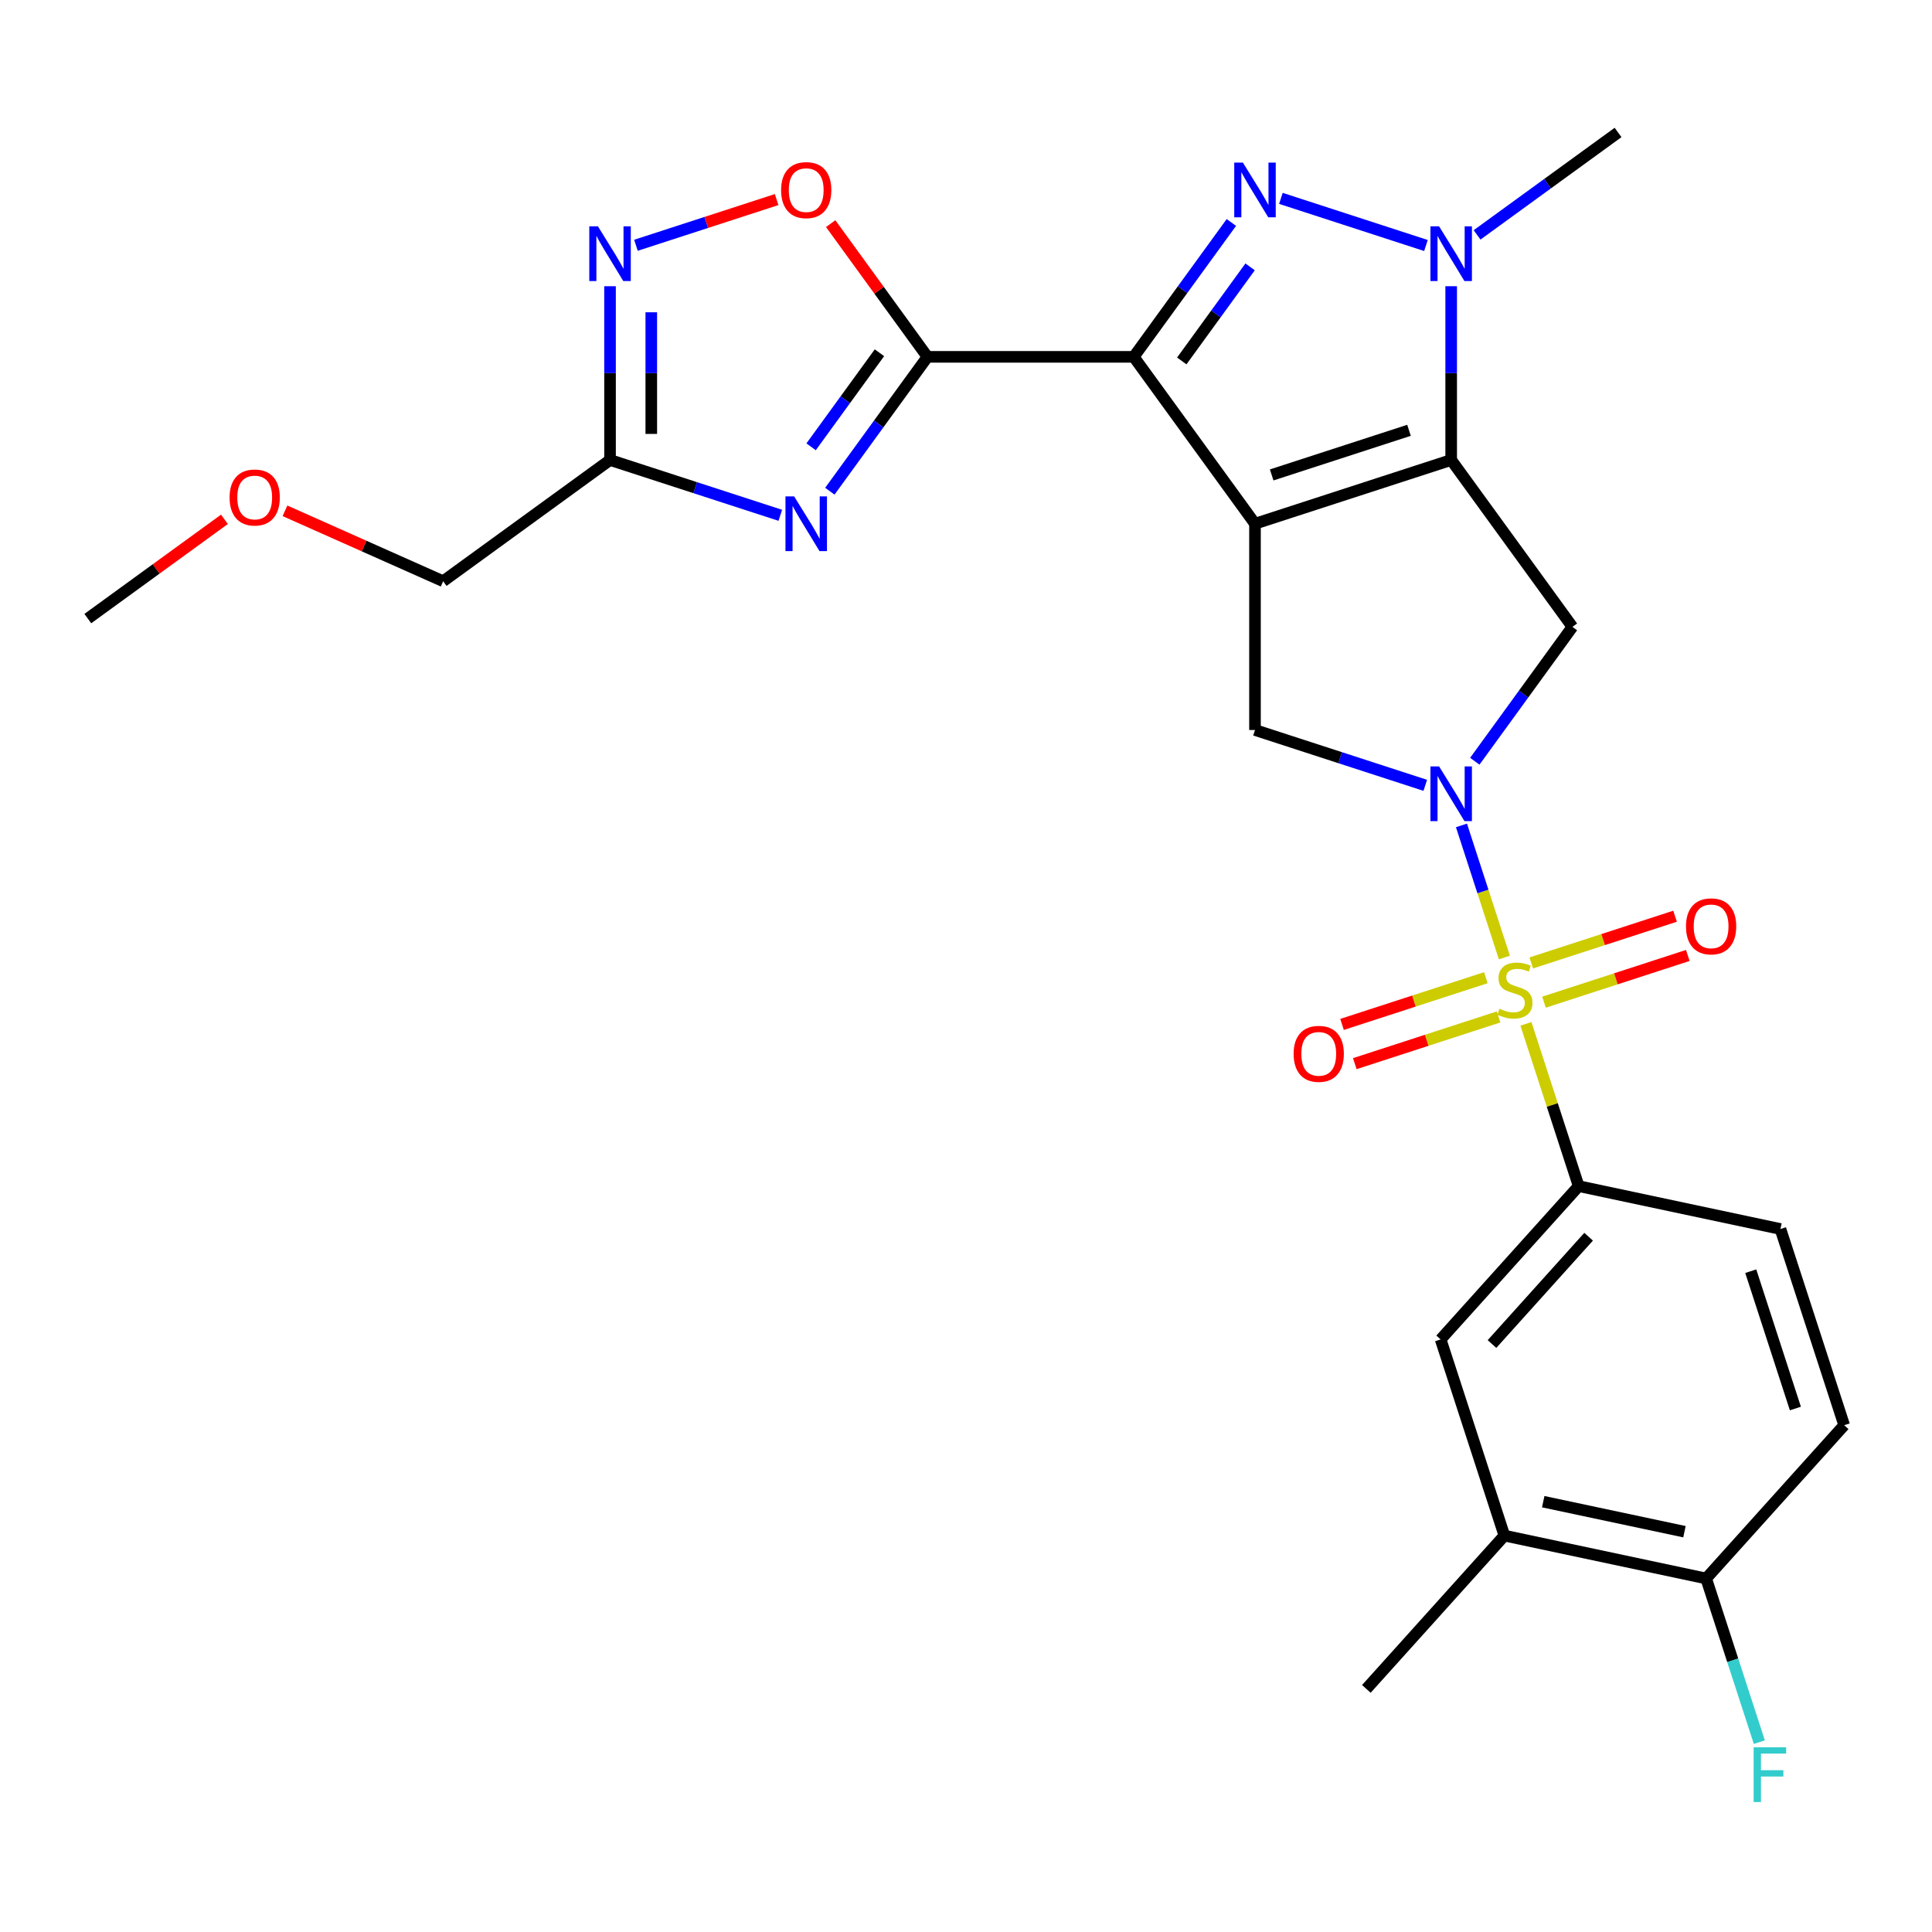 <?xml version='1.0' encoding='iso-8859-1'?>
<svg version='1.1' baseProfile='full'
              xmlns='http://www.w3.org/2000/svg'
                      xmlns:rdkit='http://www.rdkit.org/xml'
                      xmlns:xlink='http://www.w3.org/1999/xlink'
                  xml:space='preserve'
width='1000px' height='1000px' viewBox='0 0 1000 1000'>
<!-- END OF HEADER -->
<rect style='opacity:1.0;fill:#FFFFFF;stroke:none' width='1000' height='1000' x='0' y='0'> </rect>
<path class='bond-0' d='M 649.582,271.081 L 586.825,184.702' style='fill:none;fill-rule:evenodd;stroke:#000000;stroke-width:6px;stroke-linecap:butt;stroke-linejoin:miter;stroke-opacity:1' />
<path class='bond-2' d='M 649.582,271.081 L 751.127,238.088' style='fill:none;fill-rule:evenodd;stroke:#000000;stroke-width:6px;stroke-linecap:butt;stroke-linejoin:miter;stroke-opacity:1' />
<path class='bond-2' d='M 658.215,245.823 L 729.297,222.728' style='fill:none;fill-rule:evenodd;stroke:#000000;stroke-width:6px;stroke-linecap:butt;stroke-linejoin:miter;stroke-opacity:1' />
<path class='bond-9' d='M 649.582,271.081 L 649.582,377.852' style='fill:none;fill-rule:evenodd;stroke:#000000;stroke-width:6px;stroke-linecap:butt;stroke-linejoin:miter;stroke-opacity:1' />
<path class='bond-4' d='M 586.825,184.702 L 612.09,149.928' style='fill:none;fill-rule:evenodd;stroke:#000000;stroke-width:6px;stroke-linecap:butt;stroke-linejoin:miter;stroke-opacity:1' />
<path class='bond-4' d='M 612.09,149.928 L 637.355,115.153' style='fill:none;fill-rule:evenodd;stroke:#0000FF;stroke-width:6px;stroke-linecap:butt;stroke-linejoin:miter;stroke-opacity:1' />
<path class='bond-4' d='M 611.68,186.822 L 629.366,162.479' style='fill:none;fill-rule:evenodd;stroke:#000000;stroke-width:6px;stroke-linecap:butt;stroke-linejoin:miter;stroke-opacity:1' />
<path class='bond-4' d='M 629.366,162.479 L 647.051,138.137' style='fill:none;fill-rule:evenodd;stroke:#0000FF;stroke-width:6px;stroke-linecap:butt;stroke-linejoin:miter;stroke-opacity:1' />
<path class='bond-5' d='M 586.825,184.702 L 480.054,184.702' style='fill:none;fill-rule:evenodd;stroke:#000000;stroke-width:6px;stroke-linecap:butt;stroke-linejoin:miter;stroke-opacity:1' />
<path class='bond-1' d='M 778.666,495.601 L 767.559,461.417' style='fill:none;fill-rule:evenodd;stroke:#CCCC00;stroke-width:6px;stroke-linecap:butt;stroke-linejoin:miter;stroke-opacity:1' />
<path class='bond-1' d='M 767.559,461.417 L 756.452,427.233' style='fill:none;fill-rule:evenodd;stroke:#0000FF;stroke-width:6px;stroke-linecap:butt;stroke-linejoin:miter;stroke-opacity:1' />
<path class='bond-13' d='M 789.823,529.939 L 803.469,571.937' style='fill:none;fill-rule:evenodd;stroke:#CCCC00;stroke-width:6px;stroke-linecap:butt;stroke-linejoin:miter;stroke-opacity:1' />
<path class='bond-13' d='M 803.469,571.937 L 817.115,613.934' style='fill:none;fill-rule:evenodd;stroke:#000000;stroke-width:6px;stroke-linecap:butt;stroke-linejoin:miter;stroke-opacity:1' />
<path class='bond-14' d='M 799.169,518.727 L 836.387,506.634' style='fill:none;fill-rule:evenodd;stroke:#CCCC00;stroke-width:6px;stroke-linecap:butt;stroke-linejoin:miter;stroke-opacity:1' />
<path class='bond-14' d='M 836.387,506.634 L 873.604,494.541' style='fill:none;fill-rule:evenodd;stroke:#FF0000;stroke-width:6px;stroke-linecap:butt;stroke-linejoin:miter;stroke-opacity:1' />
<path class='bond-14' d='M 792.571,498.418 L 829.788,486.325' style='fill:none;fill-rule:evenodd;stroke:#CCCC00;stroke-width:6px;stroke-linecap:butt;stroke-linejoin:miter;stroke-opacity:1' />
<path class='bond-14' d='M 829.788,486.325 L 867.006,474.233' style='fill:none;fill-rule:evenodd;stroke:#FF0000;stroke-width:6px;stroke-linecap:butt;stroke-linejoin:miter;stroke-opacity:1' />
<path class='bond-15' d='M 769.072,506.053 L 731.855,518.146' style='fill:none;fill-rule:evenodd;stroke:#CCCC00;stroke-width:6px;stroke-linecap:butt;stroke-linejoin:miter;stroke-opacity:1' />
<path class='bond-15' d='M 731.855,518.146 L 694.637,530.238' style='fill:none;fill-rule:evenodd;stroke:#FF0000;stroke-width:6px;stroke-linecap:butt;stroke-linejoin:miter;stroke-opacity:1' />
<path class='bond-15' d='M 775.671,526.362 L 738.454,538.455' style='fill:none;fill-rule:evenodd;stroke:#CCCC00;stroke-width:6px;stroke-linecap:butt;stroke-linejoin:miter;stroke-opacity:1' />
<path class='bond-15' d='M 738.454,538.455 L 701.236,550.547' style='fill:none;fill-rule:evenodd;stroke:#FF0000;stroke-width:6px;stroke-linecap:butt;stroke-linejoin:miter;stroke-opacity:1' />
<path class='bond-6' d='M 751.127,238.088 L 751.127,193.117' style='fill:none;fill-rule:evenodd;stroke:#000000;stroke-width:6px;stroke-linecap:butt;stroke-linejoin:miter;stroke-opacity:1' />
<path class='bond-6' d='M 751.127,193.117 L 751.127,148.147' style='fill:none;fill-rule:evenodd;stroke:#0000FF;stroke-width:6px;stroke-linecap:butt;stroke-linejoin:miter;stroke-opacity:1' />
<path class='bond-8' d='M 751.127,238.088 L 813.885,324.466' style='fill:none;fill-rule:evenodd;stroke:#000000;stroke-width:6px;stroke-linecap:butt;stroke-linejoin:miter;stroke-opacity:1' />
<path class='bond-3' d='M 737.718,406.488 L 693.65,392.17' style='fill:none;fill-rule:evenodd;stroke:#0000FF;stroke-width:6px;stroke-linecap:butt;stroke-linejoin:miter;stroke-opacity:1' />
<path class='bond-3' d='M 693.65,392.17 L 649.582,377.852' style='fill:none;fill-rule:evenodd;stroke:#000000;stroke-width:6px;stroke-linecap:butt;stroke-linejoin:miter;stroke-opacity:1' />
<path class='bond-27' d='M 763.354,394.016 L 788.62,359.241' style='fill:none;fill-rule:evenodd;stroke:#0000FF;stroke-width:6px;stroke-linecap:butt;stroke-linejoin:miter;stroke-opacity:1' />
<path class='bond-27' d='M 788.62,359.241 L 813.885,324.466' style='fill:none;fill-rule:evenodd;stroke:#000000;stroke-width:6px;stroke-linecap:butt;stroke-linejoin:miter;stroke-opacity:1' />
<path class='bond-28' d='M 662.992,102.68 L 738.07,127.075' style='fill:none;fill-rule:evenodd;stroke:#0000FF;stroke-width:6px;stroke-linecap:butt;stroke-linejoin:miter;stroke-opacity:1' />
<path class='bond-7' d='M 480.054,184.702 L 454.789,219.477' style='fill:none;fill-rule:evenodd;stroke:#000000;stroke-width:6px;stroke-linecap:butt;stroke-linejoin:miter;stroke-opacity:1' />
<path class='bond-7' d='M 454.789,219.477 L 429.524,254.252' style='fill:none;fill-rule:evenodd;stroke:#0000FF;stroke-width:6px;stroke-linecap:butt;stroke-linejoin:miter;stroke-opacity:1' />
<path class='bond-7' d='M 455.199,182.583 L 437.513,206.926' style='fill:none;fill-rule:evenodd;stroke:#000000;stroke-width:6px;stroke-linecap:butt;stroke-linejoin:miter;stroke-opacity:1' />
<path class='bond-7' d='M 437.513,206.926 L 419.827,231.268' style='fill:none;fill-rule:evenodd;stroke:#0000FF;stroke-width:6px;stroke-linecap:butt;stroke-linejoin:miter;stroke-opacity:1' />
<path class='bond-12' d='M 480.054,184.702 L 455.007,150.228' style='fill:none;fill-rule:evenodd;stroke:#000000;stroke-width:6px;stroke-linecap:butt;stroke-linejoin:miter;stroke-opacity:1' />
<path class='bond-12' d='M 455.007,150.228 L 429.959,115.753' style='fill:none;fill-rule:evenodd;stroke:#FF0000;stroke-width:6px;stroke-linecap:butt;stroke-linejoin:miter;stroke-opacity:1' />
<path class='bond-21' d='M 764.536,121.575 L 801.021,95.067' style='fill:none;fill-rule:evenodd;stroke:#0000FF;stroke-width:6px;stroke-linecap:butt;stroke-linejoin:miter;stroke-opacity:1' />
<path class='bond-21' d='M 801.021,95.067 L 837.506,68.559' style='fill:none;fill-rule:evenodd;stroke:#000000;stroke-width:6px;stroke-linecap:butt;stroke-linejoin:miter;stroke-opacity:1' />
<path class='bond-10' d='M 403.887,266.724 L 359.819,252.406' style='fill:none;fill-rule:evenodd;stroke:#0000FF;stroke-width:6px;stroke-linecap:butt;stroke-linejoin:miter;stroke-opacity:1' />
<path class='bond-10' d='M 359.819,252.406 L 315.752,238.088' style='fill:none;fill-rule:evenodd;stroke:#000000;stroke-width:6px;stroke-linecap:butt;stroke-linejoin:miter;stroke-opacity:1' />
<path class='bond-23' d='M 315.752,238.088 L 229.373,300.845' style='fill:none;fill-rule:evenodd;stroke:#000000;stroke-width:6px;stroke-linecap:butt;stroke-linejoin:miter;stroke-opacity:1' />
<path class='bond-29' d='M 315.752,238.088 L 315.752,193.117' style='fill:none;fill-rule:evenodd;stroke:#000000;stroke-width:6px;stroke-linecap:butt;stroke-linejoin:miter;stroke-opacity:1' />
<path class='bond-29' d='M 315.752,193.117 L 315.752,148.147' style='fill:none;fill-rule:evenodd;stroke:#0000FF;stroke-width:6px;stroke-linecap:butt;stroke-linejoin:miter;stroke-opacity:1' />
<path class='bond-29' d='M 337.106,224.596 L 337.106,193.117' style='fill:none;fill-rule:evenodd;stroke:#000000;stroke-width:6px;stroke-linecap:butt;stroke-linejoin:miter;stroke-opacity:1' />
<path class='bond-29' d='M 337.106,193.117 L 337.106,161.638' style='fill:none;fill-rule:evenodd;stroke:#0000FF;stroke-width:6px;stroke-linecap:butt;stroke-linejoin:miter;stroke-opacity:1' />
<path class='bond-11' d='M 329.161,126.96 L 365.57,115.13' style='fill:none;fill-rule:evenodd;stroke:#0000FF;stroke-width:6px;stroke-linecap:butt;stroke-linejoin:miter;stroke-opacity:1' />
<path class='bond-11' d='M 365.57,115.13 L 401.98,103.3' style='fill:none;fill-rule:evenodd;stroke:#FF0000;stroke-width:6px;stroke-linecap:butt;stroke-linejoin:miter;stroke-opacity:1' />
<path class='bond-16' d='M 817.115,613.934 L 745.671,693.28' style='fill:none;fill-rule:evenodd;stroke:#000000;stroke-width:6px;stroke-linecap:butt;stroke-linejoin:miter;stroke-opacity:1' />
<path class='bond-16' d='M 822.267,640.125 L 772.257,695.667' style='fill:none;fill-rule:evenodd;stroke:#000000;stroke-width:6px;stroke-linecap:butt;stroke-linejoin:miter;stroke-opacity:1' />
<path class='bond-19' d='M 817.115,613.934 L 921.552,636.133' style='fill:none;fill-rule:evenodd;stroke:#000000;stroke-width:6px;stroke-linecap:butt;stroke-linejoin:miter;stroke-opacity:1' />
<path class='bond-17' d='M 745.671,693.28 L 778.665,794.825' style='fill:none;fill-rule:evenodd;stroke:#000000;stroke-width:6px;stroke-linecap:butt;stroke-linejoin:miter;stroke-opacity:1' />
<path class='bond-25' d='M 778.665,794.825 L 707.222,874.17' style='fill:none;fill-rule:evenodd;stroke:#000000;stroke-width:6px;stroke-linecap:butt;stroke-linejoin:miter;stroke-opacity:1' />
<path class='bond-30' d='M 778.665,794.825 L 883.102,817.023' style='fill:none;fill-rule:evenodd;stroke:#000000;stroke-width:6px;stroke-linecap:butt;stroke-linejoin:miter;stroke-opacity:1' />
<path class='bond-30' d='M 798.771,777.267 L 871.876,792.806' style='fill:none;fill-rule:evenodd;stroke:#000000;stroke-width:6px;stroke-linecap:butt;stroke-linejoin:miter;stroke-opacity:1' />
<path class='bond-18' d='M 883.102,817.023 L 954.545,737.678' style='fill:none;fill-rule:evenodd;stroke:#000000;stroke-width:6px;stroke-linecap:butt;stroke-linejoin:miter;stroke-opacity:1' />
<path class='bond-22' d='M 883.102,817.023 L 896.865,859.381' style='fill:none;fill-rule:evenodd;stroke:#000000;stroke-width:6px;stroke-linecap:butt;stroke-linejoin:miter;stroke-opacity:1' />
<path class='bond-22' d='M 896.865,859.381 L 910.628,901.739' style='fill:none;fill-rule:evenodd;stroke:#33CCCC;stroke-width:6px;stroke-linecap:butt;stroke-linejoin:miter;stroke-opacity:1' />
<path class='bond-20' d='M 921.552,636.133 L 954.545,737.678' style='fill:none;fill-rule:evenodd;stroke:#000000;stroke-width:6px;stroke-linecap:butt;stroke-linejoin:miter;stroke-opacity:1' />
<path class='bond-20' d='M 906.192,657.964 L 929.287,729.045' style='fill:none;fill-rule:evenodd;stroke:#000000;stroke-width:6px;stroke-linecap:butt;stroke-linejoin:miter;stroke-opacity:1' />
<path class='bond-24' d='M 229.373,300.845 L 188.438,282.62' style='fill:none;fill-rule:evenodd;stroke:#000000;stroke-width:6px;stroke-linecap:butt;stroke-linejoin:miter;stroke-opacity:1' />
<path class='bond-24' d='M 188.438,282.62 L 147.503,264.395' style='fill:none;fill-rule:evenodd;stroke:#FF0000;stroke-width:6px;stroke-linecap:butt;stroke-linejoin:miter;stroke-opacity:1' />
<path class='bond-26' d='M 116.164,268.803 L 80.809,294.489' style='fill:none;fill-rule:evenodd;stroke:#FF0000;stroke-width:6px;stroke-linecap:butt;stroke-linejoin:miter;stroke-opacity:1' />
<path class='bond-26' d='M 80.809,294.489 L 45.455,320.176' style='fill:none;fill-rule:evenodd;stroke:#000000;stroke-width:6px;stroke-linecap:butt;stroke-linejoin:miter;stroke-opacity:1' />
<path  class='atom-2' d='M 776.121 522.11
Q 776.441 522.23, 777.761 522.79
Q 779.081 523.35, 780.521 523.71
Q 782.001 524.03, 783.441 524.03
Q 786.121 524.03, 787.681 522.75
Q 789.241 521.43, 789.241 519.15
Q 789.241 517.59, 788.441 516.63
Q 787.681 515.67, 786.481 515.15
Q 785.281 514.63, 783.281 514.03
Q 780.761 513.27, 779.241 512.55
Q 777.761 511.83, 776.681 510.31
Q 775.641 508.79, 775.641 506.23
Q 775.641 502.67, 778.041 500.47
Q 780.481 498.27, 785.281 498.27
Q 788.561 498.27, 792.281 499.83
L 791.361 502.91
Q 787.961 501.51, 785.401 501.51
Q 782.641 501.51, 781.121 502.67
Q 779.601 503.79, 779.641 505.75
Q 779.641 507.27, 780.401 508.19
Q 781.201 509.11, 782.321 509.63
Q 783.481 510.15, 785.401 510.75
Q 787.961 511.55, 789.481 512.35
Q 791.001 513.15, 792.081 514.79
Q 793.201 516.39, 793.201 519.15
Q 793.201 523.07, 790.561 525.19
Q 787.961 527.27, 783.601 527.27
Q 781.081 527.27, 779.161 526.71
Q 777.281 526.19, 775.041 525.27
L 776.121 522.11
' fill='#CCCC00'/>
<path  class='atom-4' d='M 744.867 396.685
L 754.147 411.685
Q 755.067 413.165, 756.547 415.845
Q 758.027 418.525, 758.107 418.685
L 758.107 396.685
L 761.867 396.685
L 761.867 425.005
L 757.987 425.005
L 748.027 408.605
Q 746.867 406.685, 745.627 404.485
Q 744.427 402.285, 744.067 401.605
L 744.067 425.005
L 740.387 425.005
L 740.387 396.685
L 744.867 396.685
' fill='#0000FF'/>
<path  class='atom-5' d='M 643.322 84.163
L 652.602 99.163
Q 653.522 100.643, 655.002 103.323
Q 656.482 106.003, 656.562 106.163
L 656.562 84.163
L 660.322 84.163
L 660.322 112.483
L 656.442 112.483
L 646.482 96.084
Q 645.322 94.163, 644.082 91.963
Q 642.882 89.763, 642.522 89.084
L 642.522 112.483
L 638.842 112.483
L 638.842 84.163
L 643.322 84.163
' fill='#0000FF'/>
<path  class='atom-7' d='M 744.867 117.157
L 754.147 132.157
Q 755.067 133.637, 756.547 136.317
Q 758.027 138.997, 758.107 139.157
L 758.107 117.157
L 761.867 117.157
L 761.867 145.477
L 757.987 145.477
L 748.027 129.077
Q 746.867 127.157, 745.627 124.957
Q 744.427 122.757, 744.067 122.077
L 744.067 145.477
L 740.387 145.477
L 740.387 117.157
L 744.867 117.157
' fill='#0000FF'/>
<path  class='atom-8' d='M 411.036 256.921
L 420.316 271.921
Q 421.236 273.401, 422.716 276.081
Q 424.196 278.761, 424.276 278.921
L 424.276 256.921
L 428.036 256.921
L 428.036 285.241
L 424.156 285.241
L 414.196 268.841
Q 413.036 266.921, 411.796 264.721
Q 410.596 262.521, 410.236 261.841
L 410.236 285.241
L 406.556 285.241
L 406.556 256.921
L 411.036 256.921
' fill='#0000FF'/>
<path  class='atom-12' d='M 309.492 117.157
L 318.772 132.157
Q 319.692 133.637, 321.172 136.317
Q 322.652 138.997, 322.732 139.157
L 322.732 117.157
L 326.492 117.157
L 326.492 145.477
L 322.612 145.477
L 312.652 129.077
Q 311.492 127.157, 310.252 124.957
Q 309.052 122.757, 308.692 122.077
L 308.692 145.477
L 305.012 145.477
L 305.012 117.157
L 309.492 117.157
' fill='#0000FF'/>
<path  class='atom-13' d='M 404.296 98.403
Q 404.296 91.603, 407.656 87.803
Q 411.016 84.004, 417.296 84.004
Q 423.576 84.004, 426.936 87.803
Q 430.296 91.603, 430.296 98.403
Q 430.296 105.283, 426.896 109.203
Q 423.496 113.083, 417.296 113.083
Q 411.056 113.083, 407.656 109.203
Q 404.296 105.323, 404.296 98.403
M 417.296 109.883
Q 421.616 109.883, 423.936 107.003
Q 426.296 104.083, 426.296 98.403
Q 426.296 92.844, 423.936 90.043
Q 421.616 87.204, 417.296 87.204
Q 412.976 87.204, 410.616 90.004
Q 408.296 92.803, 408.296 98.403
Q 408.296 104.123, 410.616 107.003
Q 412.976 109.883, 417.296 109.883
' fill='#FF0000'/>
<path  class='atom-15' d='M 872.665 479.476
Q 872.665 472.676, 876.025 468.876
Q 879.385 465.076, 885.665 465.076
Q 891.945 465.076, 895.305 468.876
Q 898.665 472.676, 898.665 479.476
Q 898.665 486.356, 895.265 490.276
Q 891.865 494.156, 885.665 494.156
Q 879.425 494.156, 876.025 490.276
Q 872.665 486.396, 872.665 479.476
M 885.665 490.956
Q 889.985 490.956, 892.305 488.076
Q 894.665 485.156, 894.665 479.476
Q 894.665 473.916, 892.305 471.116
Q 889.985 468.276, 885.665 468.276
Q 881.345 468.276, 878.985 471.076
Q 876.665 473.876, 876.665 479.476
Q 876.665 485.196, 878.985 488.076
Q 881.345 490.956, 885.665 490.956
' fill='#FF0000'/>
<path  class='atom-16' d='M 669.576 545.464
Q 669.576 538.664, 672.936 534.864
Q 676.296 531.064, 682.576 531.064
Q 688.856 531.064, 692.216 534.864
Q 695.576 538.664, 695.576 545.464
Q 695.576 552.344, 692.176 556.264
Q 688.776 560.144, 682.576 560.144
Q 676.336 560.144, 672.936 556.264
Q 669.576 552.384, 669.576 545.464
M 682.576 556.944
Q 686.896 556.944, 689.216 554.064
Q 691.576 551.144, 691.576 545.464
Q 691.576 539.904, 689.216 537.104
Q 686.896 534.264, 682.576 534.264
Q 678.256 534.264, 675.896 537.064
Q 673.576 539.864, 673.576 545.464
Q 673.576 551.184, 675.896 554.064
Q 678.256 556.944, 682.576 556.944
' fill='#FF0000'/>
<path  class='atom-23' d='M 907.676 904.408
L 924.516 904.408
L 924.516 907.648
L 911.476 907.648
L 911.476 916.248
L 923.076 916.248
L 923.076 919.528
L 911.476 919.528
L 911.476 932.728
L 907.676 932.728
L 907.676 904.408
' fill='#33CCCC'/>
<path  class='atom-25' d='M 118.833 257.498
Q 118.833 250.698, 122.193 246.898
Q 125.553 243.098, 131.833 243.098
Q 138.113 243.098, 141.473 246.898
Q 144.833 250.698, 144.833 257.498
Q 144.833 264.378, 141.433 268.298
Q 138.033 272.178, 131.833 272.178
Q 125.593 272.178, 122.193 268.298
Q 118.833 264.418, 118.833 257.498
M 131.833 268.978
Q 136.153 268.978, 138.473 266.098
Q 140.833 263.178, 140.833 257.498
Q 140.833 251.938, 138.473 249.138
Q 136.153 246.298, 131.833 246.298
Q 127.513 246.298, 125.153 249.098
Q 122.833 251.898, 122.833 257.498
Q 122.833 263.218, 125.153 266.098
Q 127.513 268.978, 131.833 268.978
' fill='#FF0000'/>
</svg>
